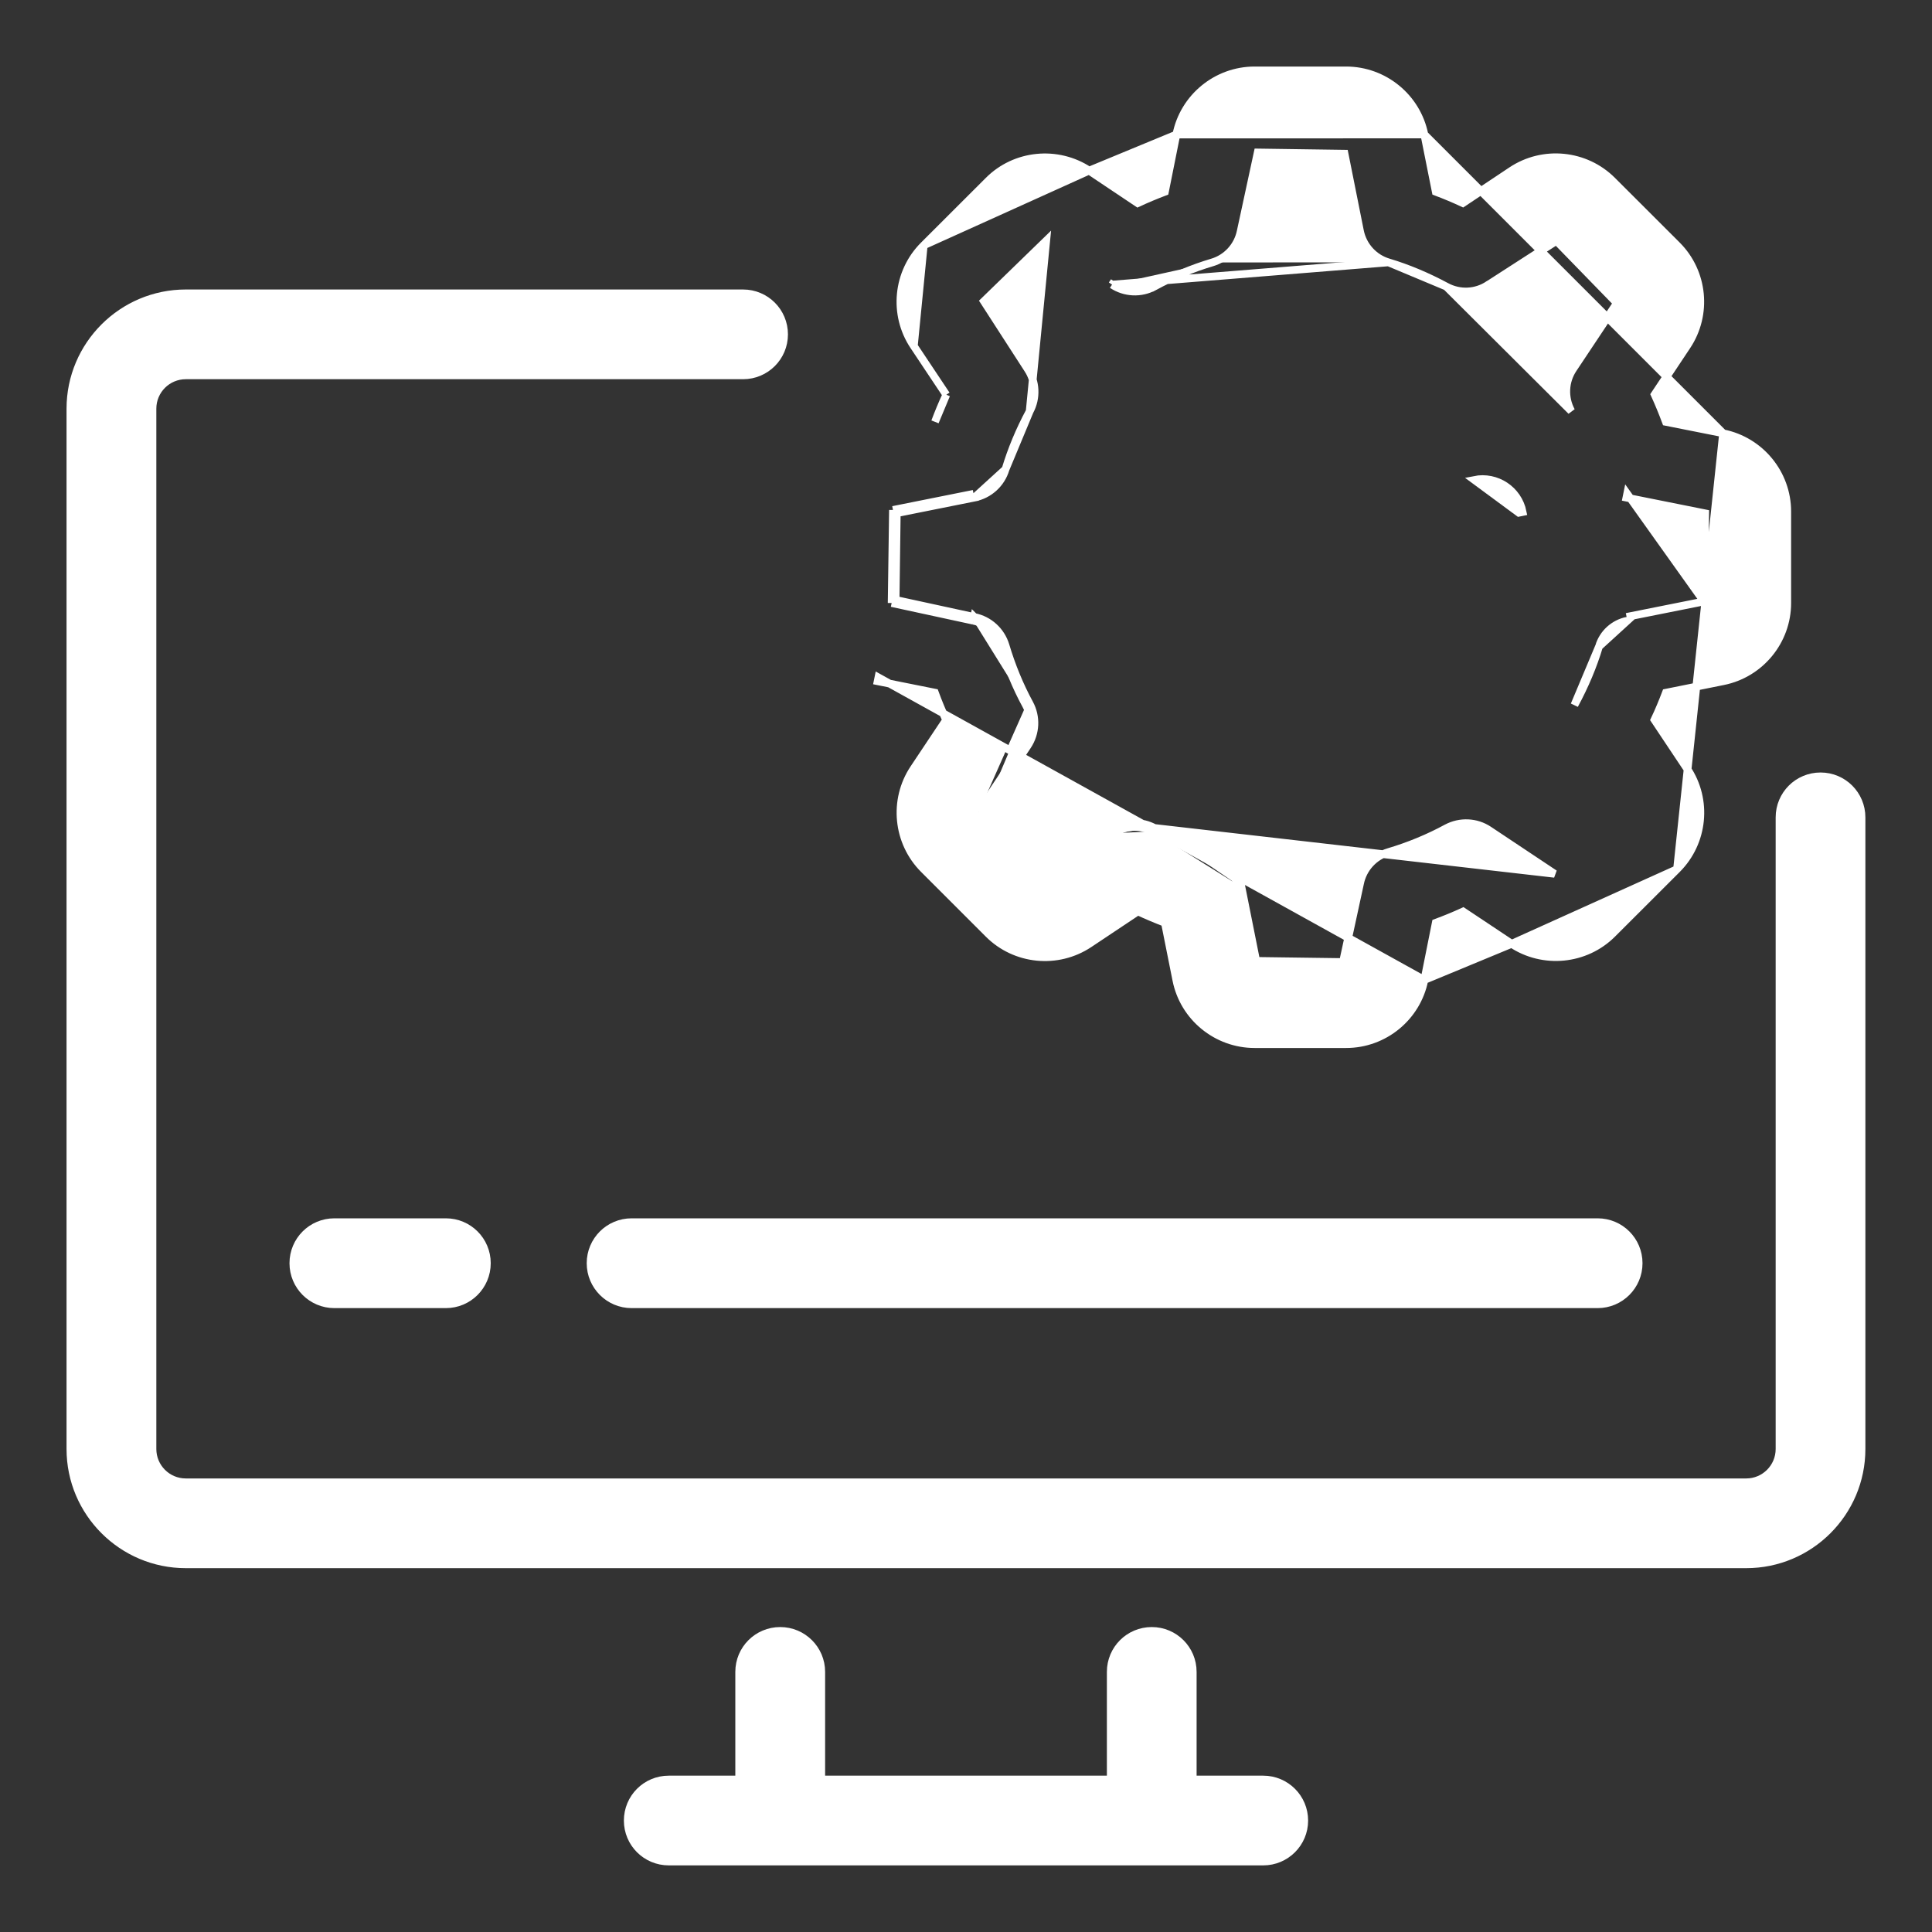 <svg width="25" height="25" viewBox="0 0 25 25" fill="none" xmlns="http://www.w3.org/2000/svg">
<rect x="0" y="0" width="25" height="25" fill="#333333" stroke="none"/>
<g clip-path="url(#clip0_3002_1835)">
<path d="M23.558 10.046C23.264 10.046 23.027 10.283 23.027 10.577V18.75C23.027 18.988 22.834 19.181 22.596 19.181H2.404C2.166 19.181 1.973 18.988 1.973 18.75V5.288C1.973 5.05 2.166 4.857 2.404 4.857H9.615C9.909 4.857 10.146 4.62 10.146 4.327C10.146 4.033 9.909 3.796 9.615 3.796H2.404C1.581 3.796 0.911 4.465 0.911 5.288V18.75C0.911 19.573 1.581 20.242 2.404 20.242H22.596C23.419 20.242 24.088 19.573 24.088 18.75V10.577C24.088 10.283 23.851 10.046 23.558 10.046Z" fill="white" stroke="white" stroke-width="0.1"/>
<path d="M16.346 23.027H15.434V21.634C15.434 21.341 15.197 21.104 14.904 21.104C14.61 21.104 14.373 21.341 14.373 21.634V23.027H10.627V21.634C10.627 21.341 10.389 21.104 10.096 21.104C9.802 21.104 9.565 21.341 9.565 21.634V23.027H8.654C8.36 23.027 8.123 23.264 8.123 23.558C8.123 23.851 8.36 24.088 8.654 24.088H16.346C16.639 24.088 16.877 23.851 16.877 23.558C16.877 23.264 16.639 23.027 16.346 23.027Z" fill="white" stroke="white" stroke-width="0.1"/>
<path d="M8.173 15.815C7.88 15.815 7.642 16.052 7.642 16.346C7.642 16.639 7.88 16.877 8.173 16.877H20.673C20.967 16.877 21.204 16.639 21.204 16.346C21.204 16.052 20.967 15.815 20.673 15.815H8.173Z" fill="white" stroke="white" stroke-width="0.1"/>
<path d="M4.327 15.815C4.033 15.815 3.796 16.052 3.796 16.346C3.796 16.639 4.033 16.877 4.327 16.877H5.769C6.063 16.877 6.3 16.639 6.3 16.346C6.3 16.052 6.063 15.815 5.769 15.815H4.327Z" fill="white" stroke="white" stroke-width="0.1"/>
<path d="M18.431 12.681L18.431 12.681C18.335 13.163 17.91 13.511 17.419 13.511H16.235C15.744 13.511 15.318 13.163 15.222 12.682L15.074 11.941C14.957 11.896 14.84 11.847 14.724 11.793L14.094 12.213C14.094 12.213 14.094 12.213 14.094 12.213C13.684 12.486 13.137 12.431 12.791 12.084L11.954 11.247C11.607 10.9 11.553 10.352 11.825 9.944L12.243 9.317C12.19 9.201 12.141 9.083 12.097 8.963L11.357 8.815L11.357 8.815L11.367 8.766L18.431 12.681ZM18.431 12.681L18.579 11.941C18.7 11.896 18.818 11.848 18.933 11.795L19.561 12.213L19.561 12.213M18.431 12.681L19.561 12.213M19.561 12.213C19.969 12.484 20.517 12.43 20.863 12.084L21.701 11.247L21.701 11.247M19.561 12.213L21.701 11.247M21.701 11.247C22.048 10.899 22.102 10.352 21.829 9.944L21.409 9.314C21.464 9.198 21.513 9.08 21.557 8.964L22.297 8.815C22.297 8.815 22.297 8.815 22.297 8.815C22.778 8.719 23.127 8.294 23.127 7.803V6.619C23.127 6.128 22.778 5.703 22.297 5.607L22.297 5.606M21.701 11.247L22.297 5.606M22.297 5.606L21.557 5.459C21.512 5.338 21.463 5.22 21.411 5.105L21.828 4.478C22.101 4.069 22.047 3.521 21.7 3.174L20.862 2.337C20.516 1.991 19.969 1.935 19.559 2.208L18.929 2.628C18.813 2.574 18.696 2.525 18.579 2.481L18.431 1.74L18.431 1.74M22.297 5.606L18.431 1.74M18.431 1.74C18.335 1.26 17.909 0.911 17.419 0.911H16.234C15.744 0.911 15.318 1.26 15.222 1.741L15.222 1.741M18.431 1.74L15.222 1.741M15.222 1.741L15.074 2.481C14.956 2.526 14.838 2.575 14.722 2.629L14.093 2.208L14.093 2.208M15.222 1.741L14.093 2.208M14.093 2.208C13.684 1.937 13.136 1.991 12.791 2.338L11.953 3.175L11.953 3.175M14.093 2.208L11.953 3.175M11.953 3.175C11.606 3.522 11.552 4.07 11.825 4.478L11.825 4.478M11.953 3.175L11.825 4.478M11.825 4.478L12.245 5.108M11.825 4.478L12.245 5.108M20.691 8.366C20.742 8.195 20.883 8.067 21.057 8.032L20.691 8.366ZM20.691 8.366C20.616 8.617 20.509 8.872 20.373 9.123L20.691 8.366ZM22.049 7.783L21.048 7.983L21.048 7.983L22.049 7.783ZM22.049 7.783L22.065 6.643L21.046 6.439L21.046 6.439L21.056 6.39L22.049 7.783ZM16.006 11.442L16.055 11.432L16.055 11.432C16.055 11.432 16.055 11.432 16.055 11.432L16.255 12.434L17.378 12.449L17.599 11.43C17.599 11.43 17.599 11.43 17.599 11.43C17.638 11.238 17.779 11.082 17.967 11.026L17.967 11.026C18.233 10.947 18.486 10.842 18.72 10.715L18.72 10.715C18.893 10.623 19.103 10.632 19.266 10.741C19.266 10.741 19.266 10.741 19.266 10.741L20.116 11.307L14.938 10.714M16.006 11.442C15.971 11.267 15.842 11.126 15.672 11.075C15.42 11 15.165 10.893 14.914 10.758M16.006 11.442L16.214 12.483L16.006 11.442ZM14.914 10.758L14.938 10.714M14.914 10.758L14.937 10.714C14.937 10.714 14.937 10.714 14.938 10.714M14.914 10.758C14.842 10.72 14.764 10.7 14.685 10.7C14.592 10.7 14.499 10.728 14.418 10.781M14.938 10.714C14.859 10.671 14.772 10.65 14.685 10.65C14.582 10.65 14.48 10.68 14.391 10.739L14.391 10.739L14.418 10.781M14.418 10.781L14.391 10.739L13.513 11.305M14.418 10.781L13.505 11.37M13.505 11.37L13.541 11.335L13.513 11.305M13.505 11.37L13.478 11.327L13.513 11.305M13.505 11.37L12.666 10.505M13.513 11.305L12.73 10.5M12.73 10.5L12.707 10.533L12.666 10.505M12.73 10.5L13.296 9.651L13.296 9.651C13.405 9.487 13.415 9.276 13.321 9.103M12.73 10.5L12.701 10.471L12.666 10.505M12.666 10.505L13.255 9.623C13.354 9.474 13.362 9.284 13.277 9.127M13.321 9.103L13.277 9.127M13.321 9.103C13.194 8.869 13.09 8.616 13.011 8.351L13.011 8.351C12.954 8.164 12.799 8.022 12.607 7.984M13.321 9.103C13.321 9.103 13.321 9.103 13.321 9.103L13.277 9.127M13.277 9.127C13.148 8.89 13.043 8.634 12.963 8.366C12.912 8.195 12.771 8.067 12.596 8.032M12.607 7.984L12.607 7.984L12.596 8.032M12.607 7.984L11.589 7.763M12.607 7.984C12.606 7.983 12.606 7.983 12.606 7.983L12.596 8.032M12.596 8.032L11.538 7.803M11.589 7.763L11.588 7.804L11.538 7.803M11.589 7.763L11.604 6.64M11.589 7.763L11.549 7.754L11.538 7.803M11.538 7.803L11.555 6.599M11.604 6.64L11.565 6.648L11.555 6.599M11.604 6.64L12.608 6.439L12.598 6.39M11.604 6.64L11.605 6.599L11.555 6.599M11.555 6.599L12.598 6.39M12.598 6.39L12.608 6.439M12.598 6.39L12.608 6.439M12.608 6.439C12.8 6.401 12.956 6.259 13.012 6.071L13.012 6.071M12.608 6.439L13.012 6.071M13.012 6.071C13.088 5.818 13.193 5.566 13.324 5.322M13.012 6.071L13.324 5.322M17.967 3.395L17.967 3.395C17.779 3.339 17.637 3.183 17.598 2.99L17.398 1.989L16.275 1.973L16.055 2.992C16.016 3.185 15.874 3.34 15.686 3.396M17.967 3.395L14.39 3.683M17.967 3.395C18.215 3.469 18.467 3.575 18.715 3.708L17.967 3.395ZM15.686 3.396C15.686 3.396 15.686 3.396 15.686 3.396L15.671 3.348L15.686 3.396C15.686 3.396 15.686 3.396 15.686 3.396ZM15.686 3.396C15.432 3.471 15.18 3.577 14.937 3.708L14.913 3.664L14.937 3.708C14.764 3.803 14.553 3.792 14.39 3.683M14.39 3.683L14.418 3.642L14.39 3.683L14.39 3.683ZM12.245 5.108C12.191 5.224 12.143 5.341 12.099 5.458L12.245 5.108ZM13.324 5.322C13.417 5.15 13.407 4.939 13.299 4.776L12.732 3.898L13.538 3.115L13.324 5.322ZM20.357 4.772C20.247 4.936 20.238 5.146 20.332 5.319L18.715 3.708C18.888 3.802 19.099 3.792 19.261 3.683C19.262 3.683 19.262 3.683 19.262 3.683L20.14 3.117L20.923 3.922L20.357 4.772Z" fill="white" stroke="white" stroke-width="0.1"/>
<path d="M19.078 6.21L19.078 6.21L19.654 6.635L19.703 6.625C19.703 6.625 19.703 6.625 19.703 6.625C19.645 6.338 19.366 6.152 19.078 6.21Z" fill="white" stroke="white" stroke-width="0.1"/>
</g>
<defs>
<clipPath id="clip0_3002_1835">
<rect width="25" height="25" fill="white" transform="translate(0 -0)"/>
</clipPath>
</defs>
</svg>
